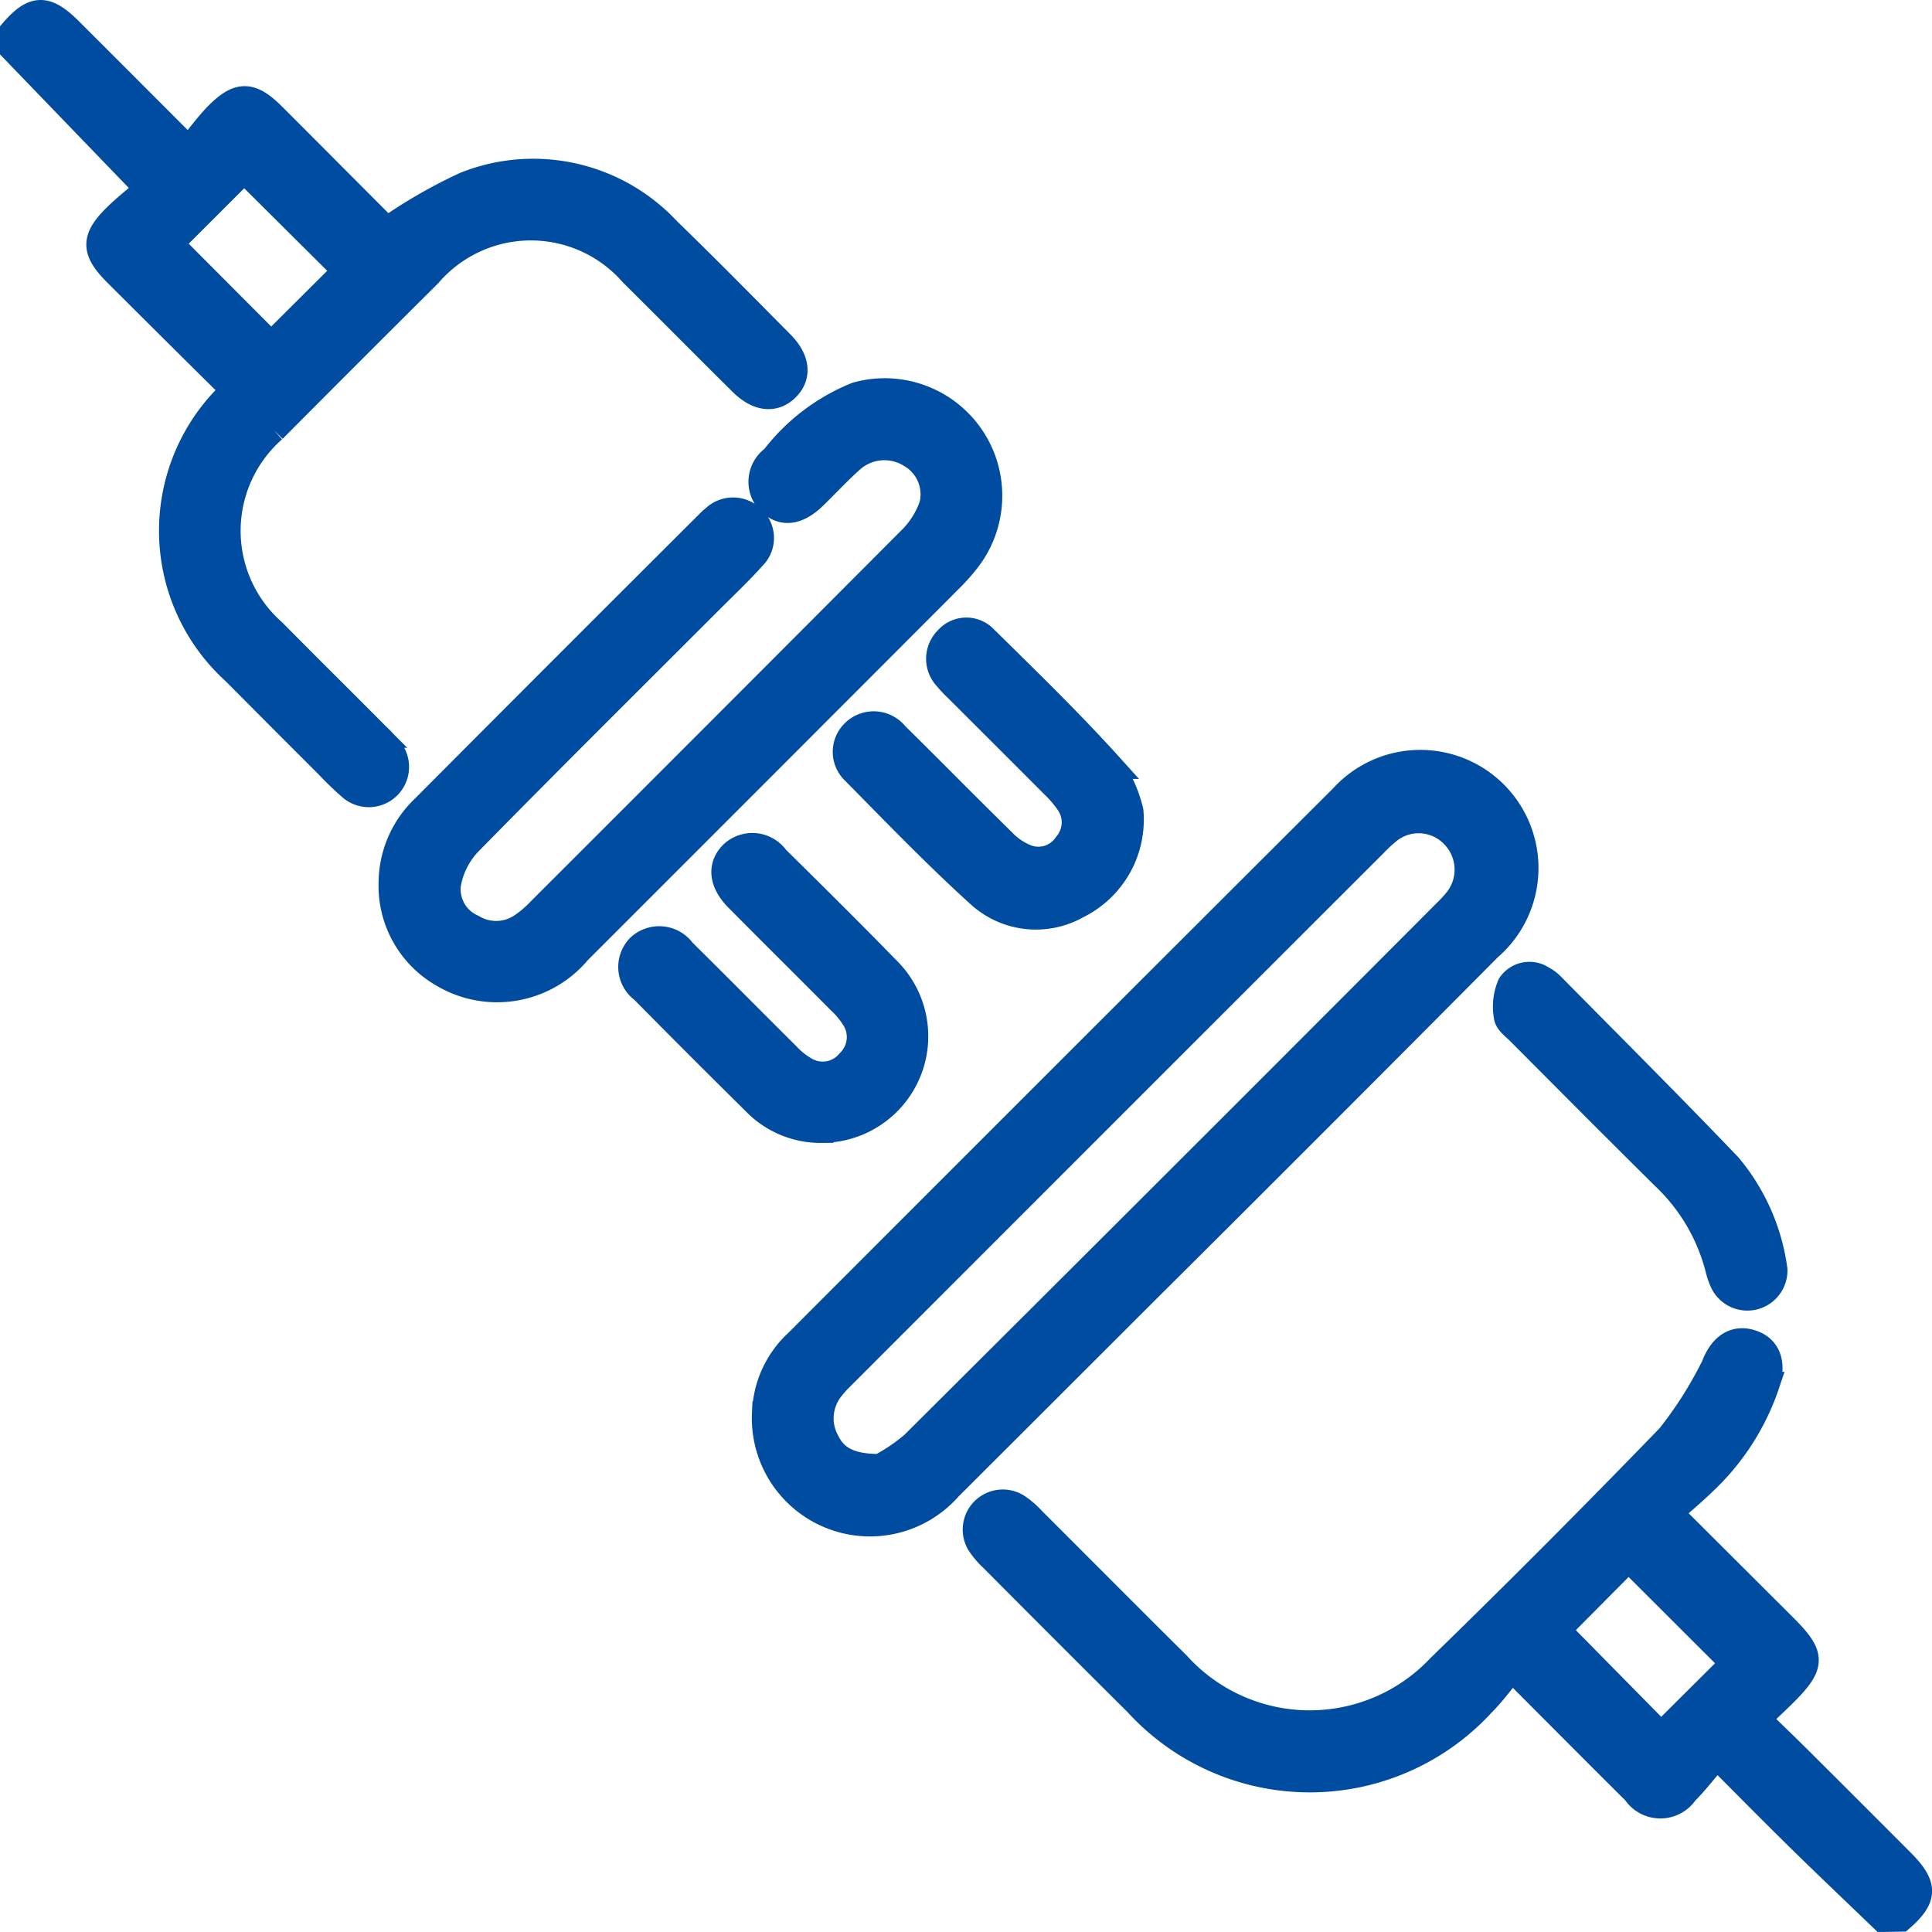 <svg xmlns="http://www.w3.org/2000/svg" width="47.417" height="47.416" viewBox="0 0 47.417 47.416"><defs><style>.a{fill:#004ca0;stroke:#004ca0;stroke-miterlimit:10;stroke-width:0.6px;}</style></defs><g transform="translate(-1.792 -1.792)"><path class="a" d="M2.092,2.549c.519-.6.838-.609,1.422-.026.938.935,1.873,1.873,2.909,2.91.234-.283.43-.556.663-.8.551-.567.864-.565,1.416-.014.948.947,1.893,1.9,2.787,2.793a12.442,12.442,0,0,1,1.91-1.1,4.526,4.526,0,0,1,5,1.125c.942.911,1.86,1.847,2.783,2.777.394.4.434.816.125,1.12s-.721.261-1.121-.135c-.9-.89-1.787-1.79-2.686-2.679a3.288,3.288,0,0,0-4.97.016q-1.911,1.9-3.814,3.814a3.286,3.286,0,0,0,0,4.939c.846.857,1.7,1.7,2.551,2.557a2.956,2.956,0,0,1,.31.334.688.688,0,0,1-.981.957,7.691,7.691,0,0,1-.56-.539q-1.148-1.146-2.294-2.3a4.687,4.687,0,0,1-.216-6.752c.05-.057.1-.117.16-.2Q6.054,9.93,4.634,8.512c-.56-.56-.565-.871-.008-1.417.238-.233.5-.439.766-.667l-3.3-3.422ZM6,7.773,8.448,10.23l1.8-1.792L7.785,5.989Z"/><path class="a" d="M47.994,48.908c-.69-.664-1.385-1.323-2.068-1.994-.641-.628-1.27-1.267-2-2-.261.306-.491.61-.758.878a.758.758,0,0,1-1.257-.008c-.972-.965-1.937-1.938-3.011-3.014-.246.294-.459.59-.714.844a5.763,5.763,0,0,1-8.5-.005q-1.782-1.773-3.554-3.555a2.014,2.014,0,0,1-.322-.382.684.684,0,0,1,.96-.917,2.165,2.165,0,0,1,.378.327c1.186,1.183,2.366,2.373,3.556,3.552a4.361,4.361,0,0,0,6.4.072q2.865-2.789,5.645-5.663a9.715,9.715,0,0,0,1.069-1.676.558.558,0,0,0,.038-.082c.2-.5.536-.69.945-.549s.532.528.371,1.025a5.871,5.871,0,0,1-1.531,2.4c-.26.254-.54.488-.842.758l2.807,2.8c.7.7.7.94-.011,1.648-.193.192-.393.378-.64.613.369.36.706.682,1.036,1.011q1.247,1.242,2.489,2.488c.582.584.575.9-.027,1.422ZM40.046,41.8l2.515,2.553,1.748-1.739-2.547-2.543Z"/><path class="a" d="M20.549,36.488a2.475,2.475,0,0,1,.8-1.768q6.682-6.69,13.376-13.37a2.6,2.6,0,1,1,3.62,3.719q-4.2,4.229-8.428,8.434Q27.51,35.909,25.1,38.314a2.6,2.6,0,0,1-4.553-1.826Zm2.83,1.29a4.368,4.368,0,0,0,.818-.555q6.525-6.495,13.028-13.015a3.639,3.639,0,0,0,.311-.335,1.19,1.19,0,0,0-.095-1.581,1.165,1.165,0,0,0-1.578-.079,3.927,3.927,0,0,0-.333.312q-6.5,6.495-12.99,12.99a3.28,3.28,0,0,0-.34.368,1.167,1.167,0,0,0-.1,1.288C22.311,37.593,22.682,37.775,23.379,37.778Z"/><path class="a" d="M11.384,23.434a2.57,2.57,0,0,1,.808-1.834q3.484-3.5,6.98-6.984a1.426,1.426,0,0,1,.135-.123.689.689,0,0,1,.954,0,.67.67,0,0,1,.025.982c-.325.363-.681.7-1.025,1.043-1.993,1.994-3.995,3.978-5.969,5.991a1.964,1.964,0,0,0-.486.981,1,1,0,0,0,.592,1.045,1.1,1.1,0,0,0,1.171-.018,2.6,2.6,0,0,0,.452-.381q4.56-4.556,9.11-9.12a2.141,2.141,0,0,0,.522-.83,1.1,1.1,0,0,0-.521-1.217,1.2,1.2,0,0,0-1.407.1c-.331.291-.63.619-.948.926-.414.4-.8.439-1.12.117a.726.726,0,0,1,.109-1.087,4.854,4.854,0,0,1,2.043-1.554,2.584,2.584,0,0,1,2.73,4.084,5.02,5.02,0,0,1-.394.444Q20.573,20.58,16,25.151a2.617,2.617,0,0,1-3.355.567A2.523,2.523,0,0,1,11.384,23.434Z"/><path class="a" d="M29.555,21.695a2.372,2.372,0,0,1-1.318,2.344,2.08,2.08,0,0,1-2.432-.285c-1.059-.961-2.054-1.993-3.059-3.012a.682.682,0,0,1-.01-.986.706.706,0,0,1,1.054.063c.88.865,1.743,1.747,2.625,2.61a1.6,1.6,0,0,0,.6.4.808.808,0,0,0,.932-.312.828.828,0,0,0,.05-1.02,2.743,2.743,0,0,0-.355-.415Q26.462,19.9,25.28,18.721a3.326,3.326,0,0,1-.282-.3.689.689,0,0,1,.028-.951.638.638,0,0,1,.946-.022c1.053,1.036,2.114,2.067,3.1,3.161A3.223,3.223,0,0,1,29.555,21.695Z"/><path class="a" d="M21.947,29.543a2.261,2.261,0,0,1-1.642-.691q-1.381-1.365-2.746-2.747a.72.72,0,0,1-.085-1.087.733.733,0,0,1,1.09.109c.857.846,1.7,1.7,2.556,2.55a1.926,1.926,0,0,0,.462.366.826.826,0,0,0,1.041-.2.836.836,0,0,0,.117-1.053,2.073,2.073,0,0,0-.349-.419c-.837-.843-1.682-1.679-2.518-2.523-.391-.4-.425-.815-.11-1.121a.734.734,0,0,1,1.09.115c.91.9,1.822,1.8,2.713,2.716a2.316,2.316,0,0,1-1.619,3.983Z"/><path class="a" d="M45.361,32.95a.684.684,0,0,1-1.315.287,1.875,1.875,0,0,1-.1-.3,4.689,4.689,0,0,0-1.325-2.252c-1.191-1.179-2.373-2.368-3.556-3.555-.117-.118-.294-.244-.309-.382a1.366,1.366,0,0,1,.088-.793.586.586,0,0,1,.815-.155.872.872,0,0,1,.22.161c1.455,1.475,2.922,2.938,4.354,4.435A5.013,5.013,0,0,1,45.361,32.95Z"/></g></svg>